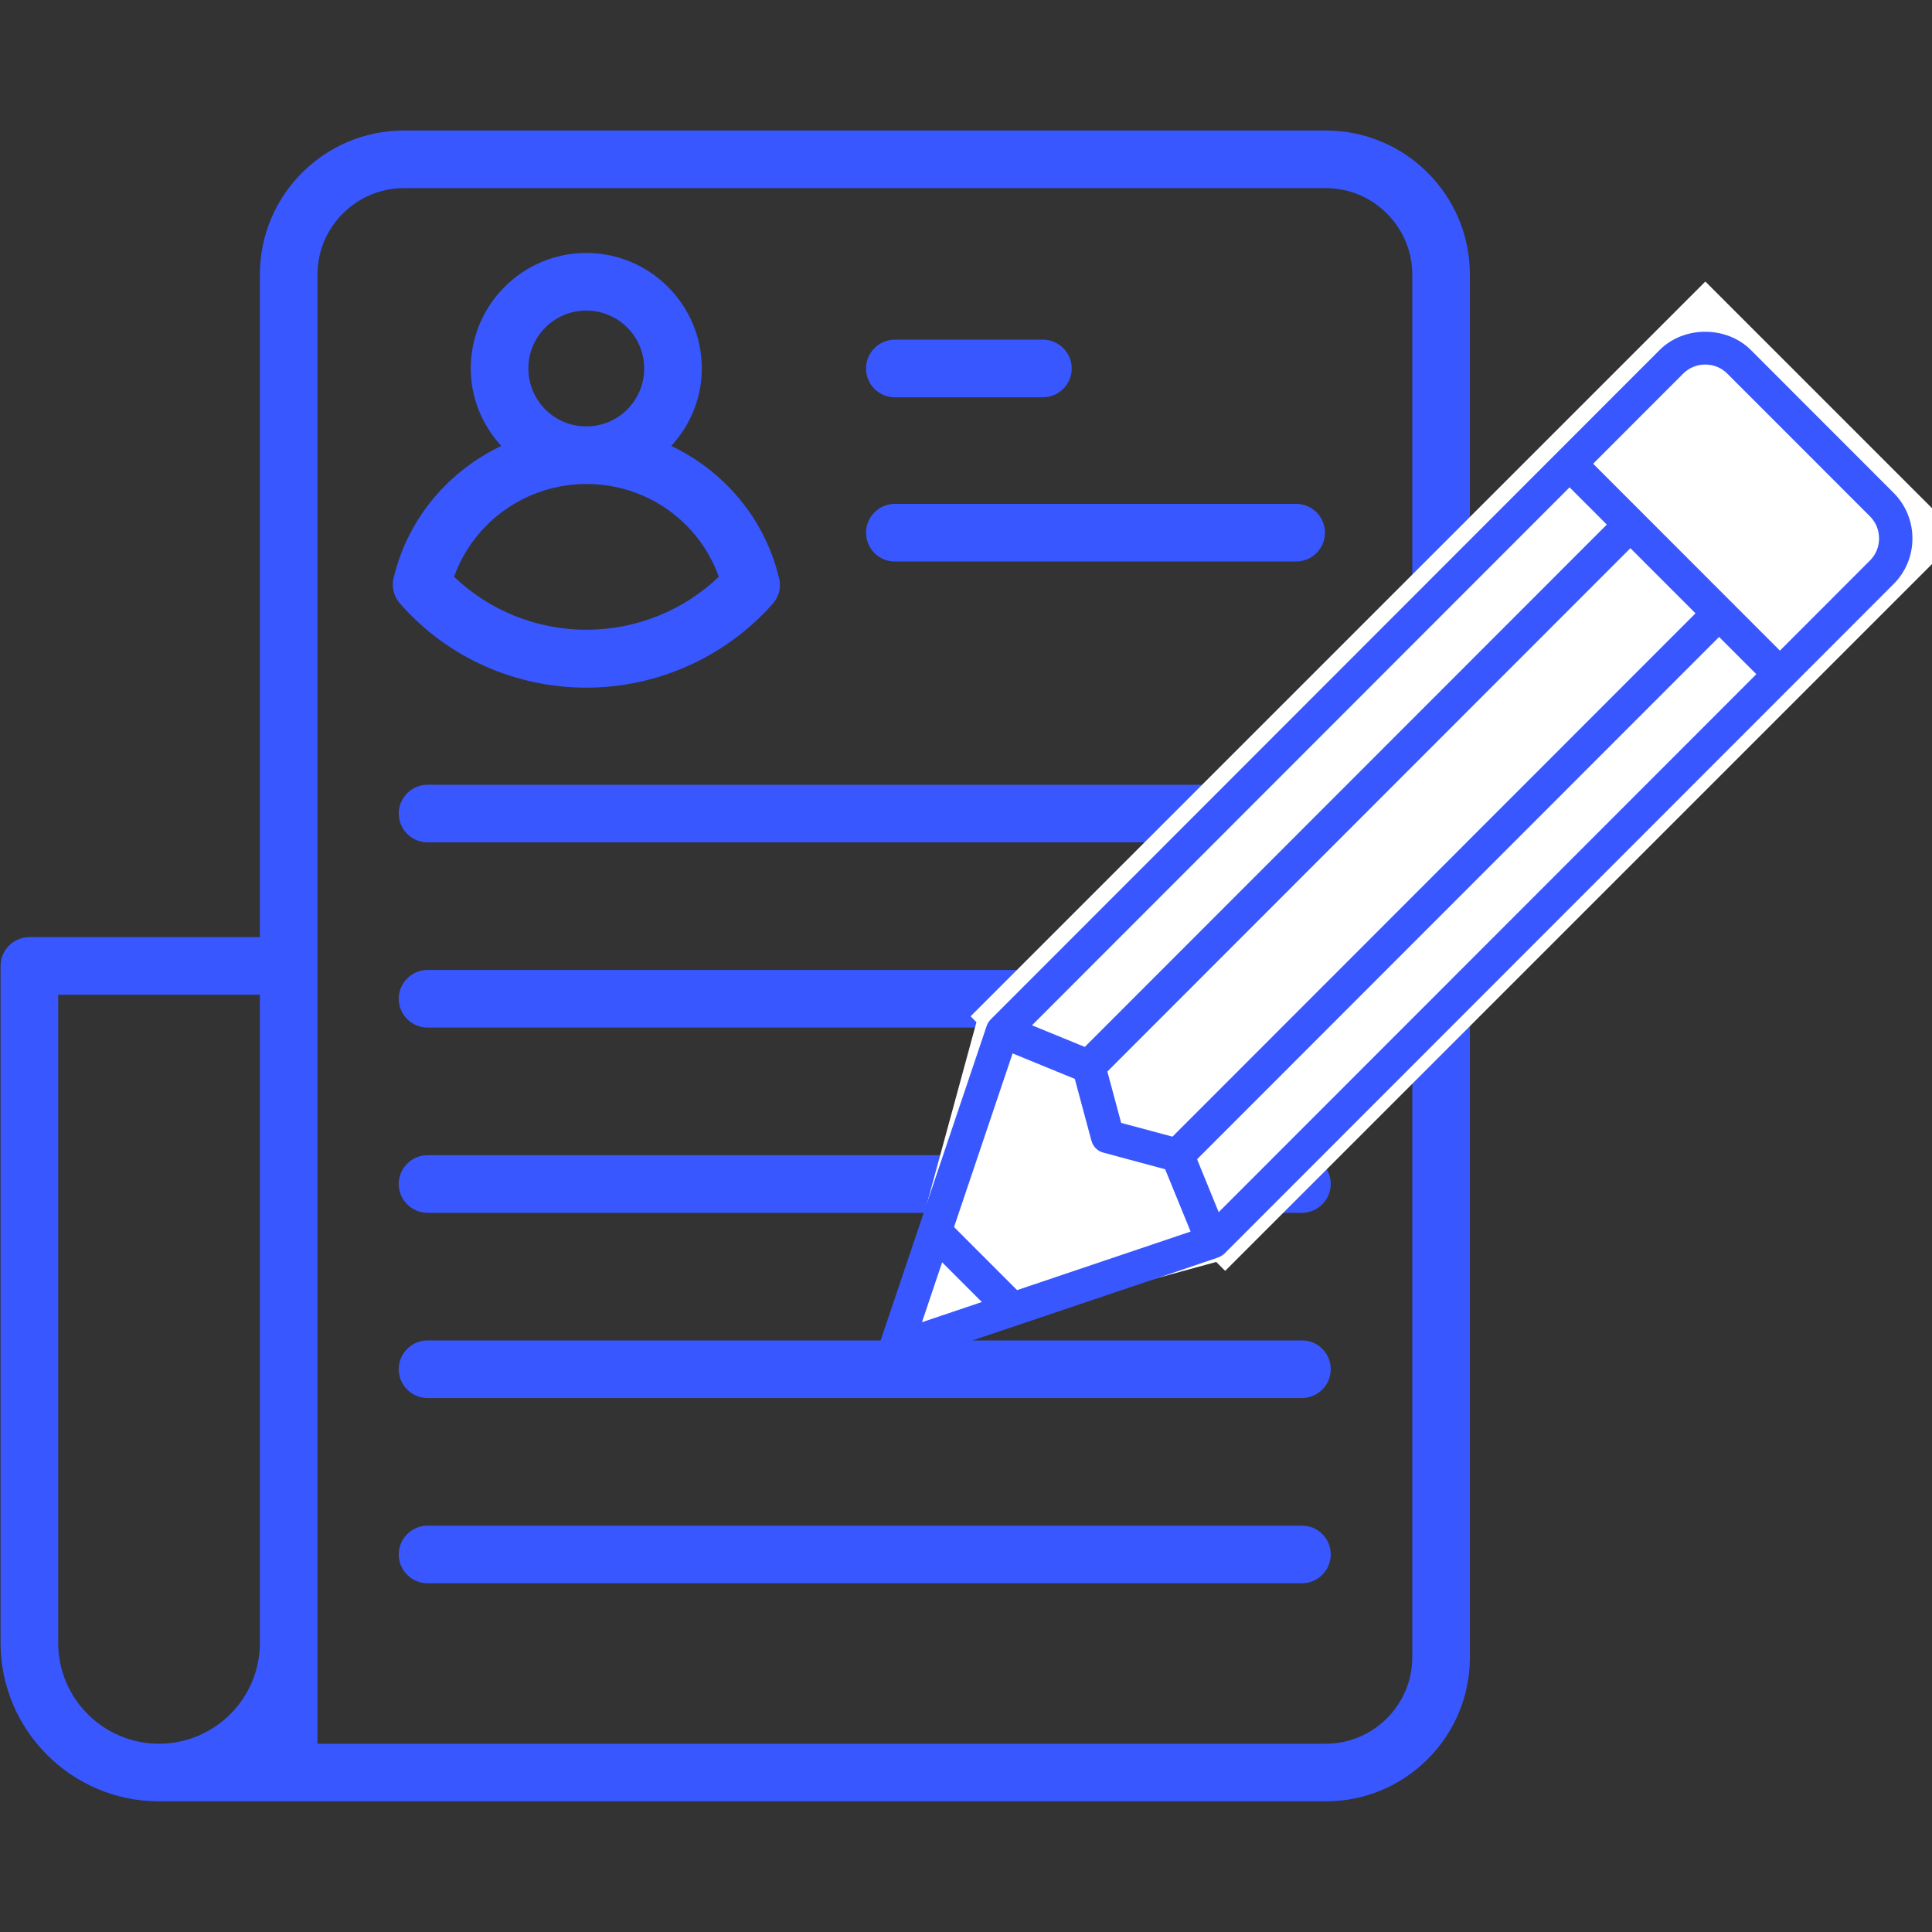 <svg xmlns="http://www.w3.org/2000/svg" xmlns:xlink="http://www.w3.org/1999/xlink" width="1080" zoomAndPan="magnify" viewBox="0 0 810 810" height="1080" preserveAspectRatio="xMidYMid meet" version="1.0"><rect x="0" y="0" width="810" height="810" fill="#333333" stroke="none"/><defs><clipPath id="e6e7af61ab"><path d="M 0 54.719 L 616.5 54.719 L 616.5 755.219 L 0 755.219 Z M 0 54.719 " clip-rule="nonzero"/></clipPath><clipPath id="2602484747"><path d="M 406 118 L 810 118 L 810 533 L 406 533 Z M 406 118 " clip-rule="nonzero"/></clipPath><clipPath id="7f604af472"><path d="M 406.922 426.09 L 715.105 117.906 L 822.32 225.121 L 514.137 533.305 Z M 406.922 426.09 " clip-rule="nonzero"/></clipPath><clipPath id="01e3de507d"><path d="M 406.922 426.09 L 714.977 118.035 L 821.77 224.828 L 513.715 532.883 Z M 406.922 426.09 " clip-rule="nonzero"/></clipPath><clipPath id="ee65180fc4"><path d="M 371 422 L 516 422 L 516 567 L 371 567 Z M 371 422 " clip-rule="nonzero"/></clipPath><clipPath id="203cf188be"><path d="M 424.02 619.109 L 319.352 514.445 L 410.938 422.859 L 515.602 527.527 Z M 424.02 619.109 " clip-rule="nonzero"/></clipPath><clipPath id="c0f2be39f7"><path d="M 371.688 566.777 L 410.938 422.859 L 515.602 527.527 L 371.688 566.777 " clip-rule="nonzero"/></clipPath><clipPath id="7b4b5c4ece"><path d="M 368 139 L 801.809 139 L 801.809 573 L 368 573 Z M 368 139 " clip-rule="nonzero"/></clipPath></defs><g clip-path="url(#e6e7af61ab)"><path fill="#3857ff" d="M 555.867 54.719 L 169.344 54.719 C 136.008 54.719 108.949 81.773 108.949 115.109 L 108.949 392.891 L 12.32 392.891 C 5.676 392.891 0.238 398.328 0.238 404.969 L 0.238 688.793 C 0.238 725.387 30.074 755.219 66.672 755.219 L 555.867 755.219 C 589.203 755.219 616.262 728.168 616.262 694.832 L 616.262 115.109 C 616.262 81.773 589.203 54.719 555.867 54.719 Z M 24.398 688.793 L 24.398 417.047 L 108.949 417.047 L 108.949 688.793 C 108.949 712.102 89.984 731.066 66.672 731.066 C 43.363 731.066 24.398 712.102 24.398 688.793 Z M 592.102 694.832 C 592.102 714.762 575.797 731.066 555.867 731.066 L 133.105 731.066 L 133.105 115.109 C 133.105 95.18 149.414 78.875 169.344 78.875 L 555.867 78.875 C 575.797 78.875 592.102 95.18 592.102 115.109 Z M 592.102 694.832 " fill-opacity="1" fill-rule="nonzero"/></g><path fill="#3857ff" d="M 245.801 288.301 C 275.637 288.301 304.145 275.5 323.953 253.156 C 324.918 252.066 325.645 250.859 326.125 249.652 C 327.094 247.359 327.215 244.699 326.609 242.285 C 320.57 217.285 303.539 197.477 281.434 186.969 C 289.285 178.395 294.238 167.043 294.238 154.48 C 294.238 127.789 272.496 106.051 245.801 106.051 C 219.109 106.051 197.367 127.789 197.367 154.48 C 197.367 167.043 202.32 178.395 210.168 186.969 C 188.309 197.355 171.398 216.801 165.238 241.441 C 164.391 244.098 164.512 246.996 165.598 249.652 C 166.203 251.102 167.047 252.43 168.258 253.637 C 187.824 275.738 216.09 288.301 245.801 288.301 Z M 221.523 154.48 C 221.523 141.074 232.395 130.203 245.801 130.203 C 259.211 130.203 270.082 141.074 270.082 154.48 C 270.082 167.887 259.211 178.758 245.922 178.758 C 245.922 178.758 245.801 178.758 245.801 178.758 C 245.801 178.758 245.684 178.758 245.684 178.758 C 232.395 178.758 221.523 167.887 221.523 154.48 Z M 245.684 202.91 C 245.684 202.91 245.801 203.031 245.684 202.91 C 245.801 202.91 245.801 202.91 245.922 202.91 C 271.047 202.91 293.031 218.613 301.363 241.801 C 286.508 256.055 266.578 264.023 245.801 264.023 C 225.027 264.023 205.098 255.934 190.359 241.801 C 198.695 218.734 220.559 203.031 245.684 202.91 Z M 245.684 202.91 " fill-opacity="1" fill-rule="nonzero"/><path fill="#3857ff" d="M 375.168 166.559 L 437.25 166.559 C 443.895 166.559 449.332 161.125 449.332 154.48 C 449.332 147.84 443.895 142.402 437.25 142.402 L 375.168 142.402 C 368.523 142.402 363.086 147.84 363.086 154.48 C 363.086 161.125 368.402 166.559 375.168 166.559 Z M 375.168 166.559 " fill-opacity="1" fill-rule="nonzero"/><path fill="#3857ff" d="M 375.168 235.402 L 543.426 235.402 C 550.066 235.402 555.504 229.965 555.504 223.324 C 555.504 216.68 550.066 211.246 543.426 211.246 L 375.168 211.246 C 368.523 211.246 363.086 216.68 363.086 223.324 C 363.086 229.965 368.402 235.402 375.168 235.402 Z M 375.168 235.402 " fill-opacity="1" fill-rule="nonzero"/><path fill="#3857ff" d="M 545.961 329.004 L 179.25 329.004 C 172.605 329.004 167.168 334.438 167.168 341.078 C 167.168 347.723 172.605 353.156 179.25 353.156 L 545.84 353.156 C 552.484 353.156 557.918 347.723 557.918 341.078 C 557.918 334.438 552.605 329.004 545.961 329.004 Z M 545.961 329.004 " fill-opacity="1" fill-rule="nonzero"/><path fill="#3857ff" d="M 545.961 406.66 L 179.25 406.66 C 172.605 406.66 167.168 412.098 167.168 418.738 C 167.168 425.383 172.605 430.816 179.25 430.816 L 545.84 430.816 C 552.484 430.816 557.918 425.383 557.918 418.738 C 557.918 412.098 552.605 406.66 545.961 406.66 Z M 545.961 406.66 " fill-opacity="1" fill-rule="nonzero"/><path fill="#3857ff" d="M 545.961 484.32 L 179.25 484.32 C 172.605 484.32 167.168 489.754 167.168 496.398 C 167.168 503.039 172.605 508.477 179.25 508.477 L 545.84 508.477 C 552.484 508.477 557.918 503.039 557.918 496.398 C 557.918 489.754 552.605 484.32 545.961 484.32 Z M 545.961 484.32 " fill-opacity="1" fill-rule="nonzero"/><path fill="#3857ff" d="M 545.961 561.98 L 179.25 561.98 C 172.605 561.98 167.168 567.414 167.168 574.055 C 167.168 580.699 172.605 586.133 179.25 586.133 L 545.84 586.133 C 552.484 586.133 557.918 580.699 557.918 574.055 C 557.918 567.414 552.605 561.98 545.961 561.98 Z M 545.961 561.98 " fill-opacity="1" fill-rule="nonzero"/><path fill="#3857ff" d="M 545.961 639.637 L 179.25 639.637 C 172.605 639.637 167.168 645.074 167.168 651.715 C 167.168 658.359 172.605 663.793 179.25 663.793 L 545.84 663.793 C 552.484 663.793 557.918 658.359 557.918 651.715 C 557.918 645.074 552.605 639.637 545.961 639.637 Z M 545.961 639.637 " fill-opacity="1" fill-rule="nonzero"/><g clip-path="url(#2602484747)"><g clip-path="url(#7f604af472)"><g clip-path="url(#01e3de507d)"><path fill="#ffffff" d="M 406.922 426.09 L 715.105 117.906 L 821.84 224.641 L 513.656 532.824 Z M 406.922 426.09 " fill-opacity="1" fill-rule="nonzero"/></g></g></g><g clip-path="url(#ee65180fc4)"><g clip-path="url(#203cf188be)"><g clip-path="url(#c0f2be39f7)"><path fill="#ffffff" d="M 424.02 619.109 L 319.352 514.445 L 410.938 422.859 L 515.602 527.527 Z M 424.02 619.109 " fill-opacity="1" fill-rule="nonzero"/></g></g></g><g clip-path="url(#7b4b5c4ece)"><path fill="#3857ff" d="M 784.016 234.977 L 746.238 272.777 L 667.93 194.418 L 705.703 156.621 C 708.148 154.18 711.426 152.828 714.918 152.828 C 718.43 152.828 721.723 154.184 724.176 156.637 L 784.016 216.508 C 786.461 218.965 787.809 222.242 787.809 225.754 C 787.809 229.254 786.461 232.527 784.016 234.977 Z M 510.938 508.207 L 501.879 486.02 L 720.738 267.039 L 736.352 282.664 Z M 426.418 540.891 L 399.984 514.441 L 424.535 441.648 L 450.613 452.324 L 457.605 478.297 C 458.25 480.707 460.141 482.582 462.539 483.23 L 488.496 490.215 L 499.168 516.34 Z M 386.539 554.344 L 394.996 529.23 L 411.641 545.879 Z M 683.551 229.828 L 710.852 257.145 L 491.562 476.551 L 470.055 470.773 L 464.266 449.246 Z M 658.051 204.312 L 673.664 219.938 L 454.805 438.926 L 432.664 429.863 Z M 793.898 206.621 L 734.051 146.738 C 723.855 136.551 705.992 136.543 695.82 146.734 L 415.344 427.41 C 414.602 428.152 413.977 429.113 413.598 430.324 C 413.223 431.539 368.781 563.254 368.781 563.254 C 368.355 564.512 367.52 567.156 370.457 570.434 C 373.109 573.387 376.906 572.359 377.633 572.109 C 377.633 572.109 509.668 527.656 510.684 527.211 C 511.699 526.766 512.723 526.203 513.395 525.531 L 793.887 244.871 C 798.984 239.785 801.797 232.992 801.797 225.754 C 801.793 218.504 798.984 211.715 793.898 206.621 " fill-opacity="1" fill-rule="nonzero"/></g></svg>